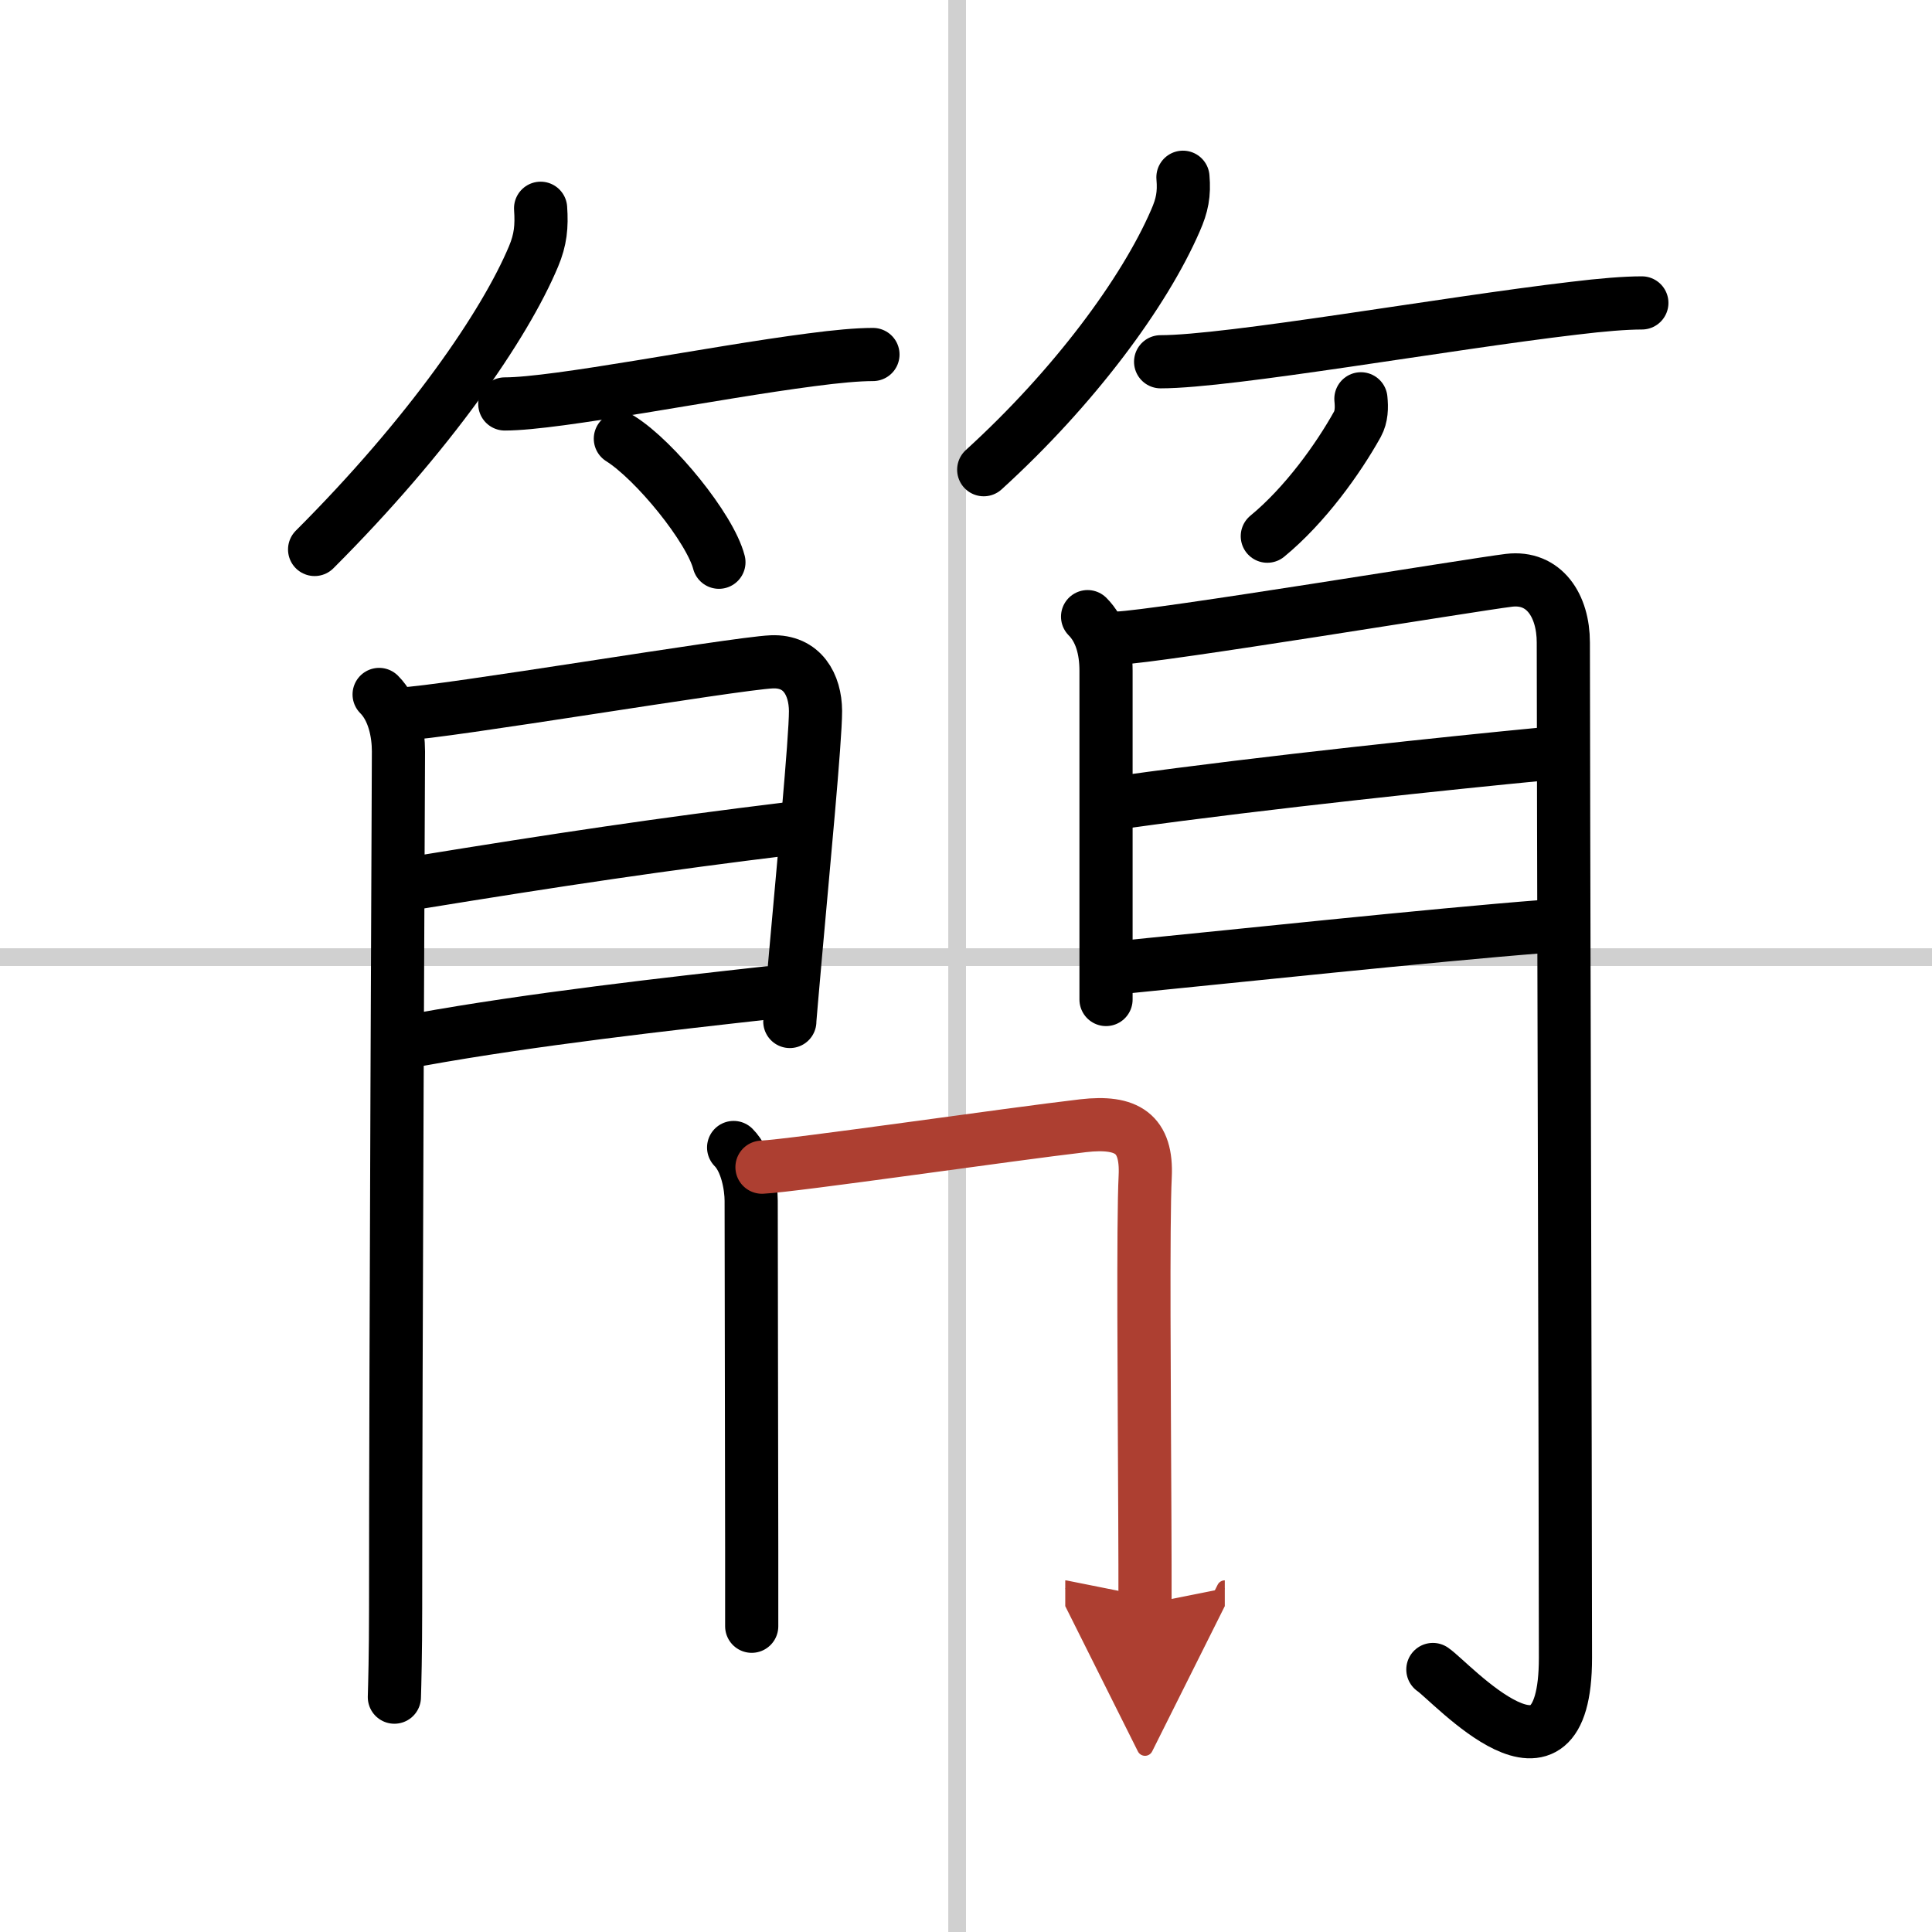 <svg width="400" height="400" viewBox="0 0 109 109" xmlns="http://www.w3.org/2000/svg"><defs><marker id="a" markerWidth="4" orient="auto" refX="1" refY="5" viewBox="0 0 10 10"><polyline points="0 0 10 5 0 10 1 5" fill="#ad3f31" stroke="#ad3f31"/></marker></defs><g fill="none" stroke="#000" stroke-linecap="round" stroke-linejoin="round" stroke-width="3"><rect width="100%" height="100%" fill="#fff" stroke="#fff"/><line x1="54" x2="54" y2="109" stroke="#d0d0d0" stroke-width="1"/><line x2="109" y1="54" y2="54" stroke="#d0d0d0" stroke-width="1"/><path d="M30.5,11.75c0.07,1.02,0,1.77-0.4,2.72C28.48,18.33,24.25,24.5,17.75,31"/><path d="m28.48 22.79c2.95 0 11.72-1.77 17.28-2.49 1.43-0.19 2.64-0.3 3.49-0.3"/><path d="m35 24.75c1.96 1.23 5.07 5.06 5.56 6.97"/><path d="m66.74 10c0.08 0.95-0.04 1.58-0.43 2.46-1.74 4.01-5.69 9.38-10.81 14.04"/><path d="m65.48 20.41c3.89 0 16.07-2.17 23.32-3.02 1.56-0.19 2.89-0.3 3.83-0.3"/><path d="m76.78 22.5c0.05 0.5 0.04 1-0.2 1.44-1.08 1.94-2.95 4.56-5.08 6.31"/><path d="m21.39 39.18c0.84 0.84 1.09 2.19 1.09 3.21 0 0.58-0.16 34.48-0.16 48.36 0 2.55-0.05 4.33-0.07 5"/><path d="m22.66 40.28c2.28-0.07 18.79-2.85 20.88-2.94 1.73-0.07 2.46 1.29 2.47 2.77 0 1.65-0.69 8.8-1.12 13.66-0.19 2.16-0.33 3.72-0.33 3.86"/><path d="m23.57 49.79c7.93-1.29 13.81-2.17 20.96-3.04"/><path d="m23.66 58.65c6.34-1.15 14.21-2.03 19.69-2.64"/><path d="m61.36 34.79c0.74 0.74 1.04 1.84 1.04 3.05v15.16 3.39"/><path d="m63.05 36c2.21-0.07 20.08-3.02 22.08-3.26 1.99-0.24 3.07 1.43 3.07 3.51 0 6.75 0.12 48.25 0.12 57.28 0 8.6-6.45 1.35-7.48 0.66"/><path d="m63.44 45.24c7.94-1.11 18.81-2.24 23.4-2.68"/><path d="m63.55 54.55c5.58-0.55 17.33-1.8 23.53-2.28"/><path d="m41.39 64.74c0.74 0.74 0.99 2.18 0.99 3.01 0 2.26 0.02 12.18 0.03 19.75v4.25"/><path d="m42.99 65.85c1.84-0.09 13.99-1.86 18.13-2.34 2.46-0.28 3.61 0.43 3.49 2.87-0.13 2.61-0.05 12-0.02 19.38 0.01 1.73 0.01 3.36 0.01 4.75" marker-end="url(#a)" stroke="#ad3f31"/></g></svg>
